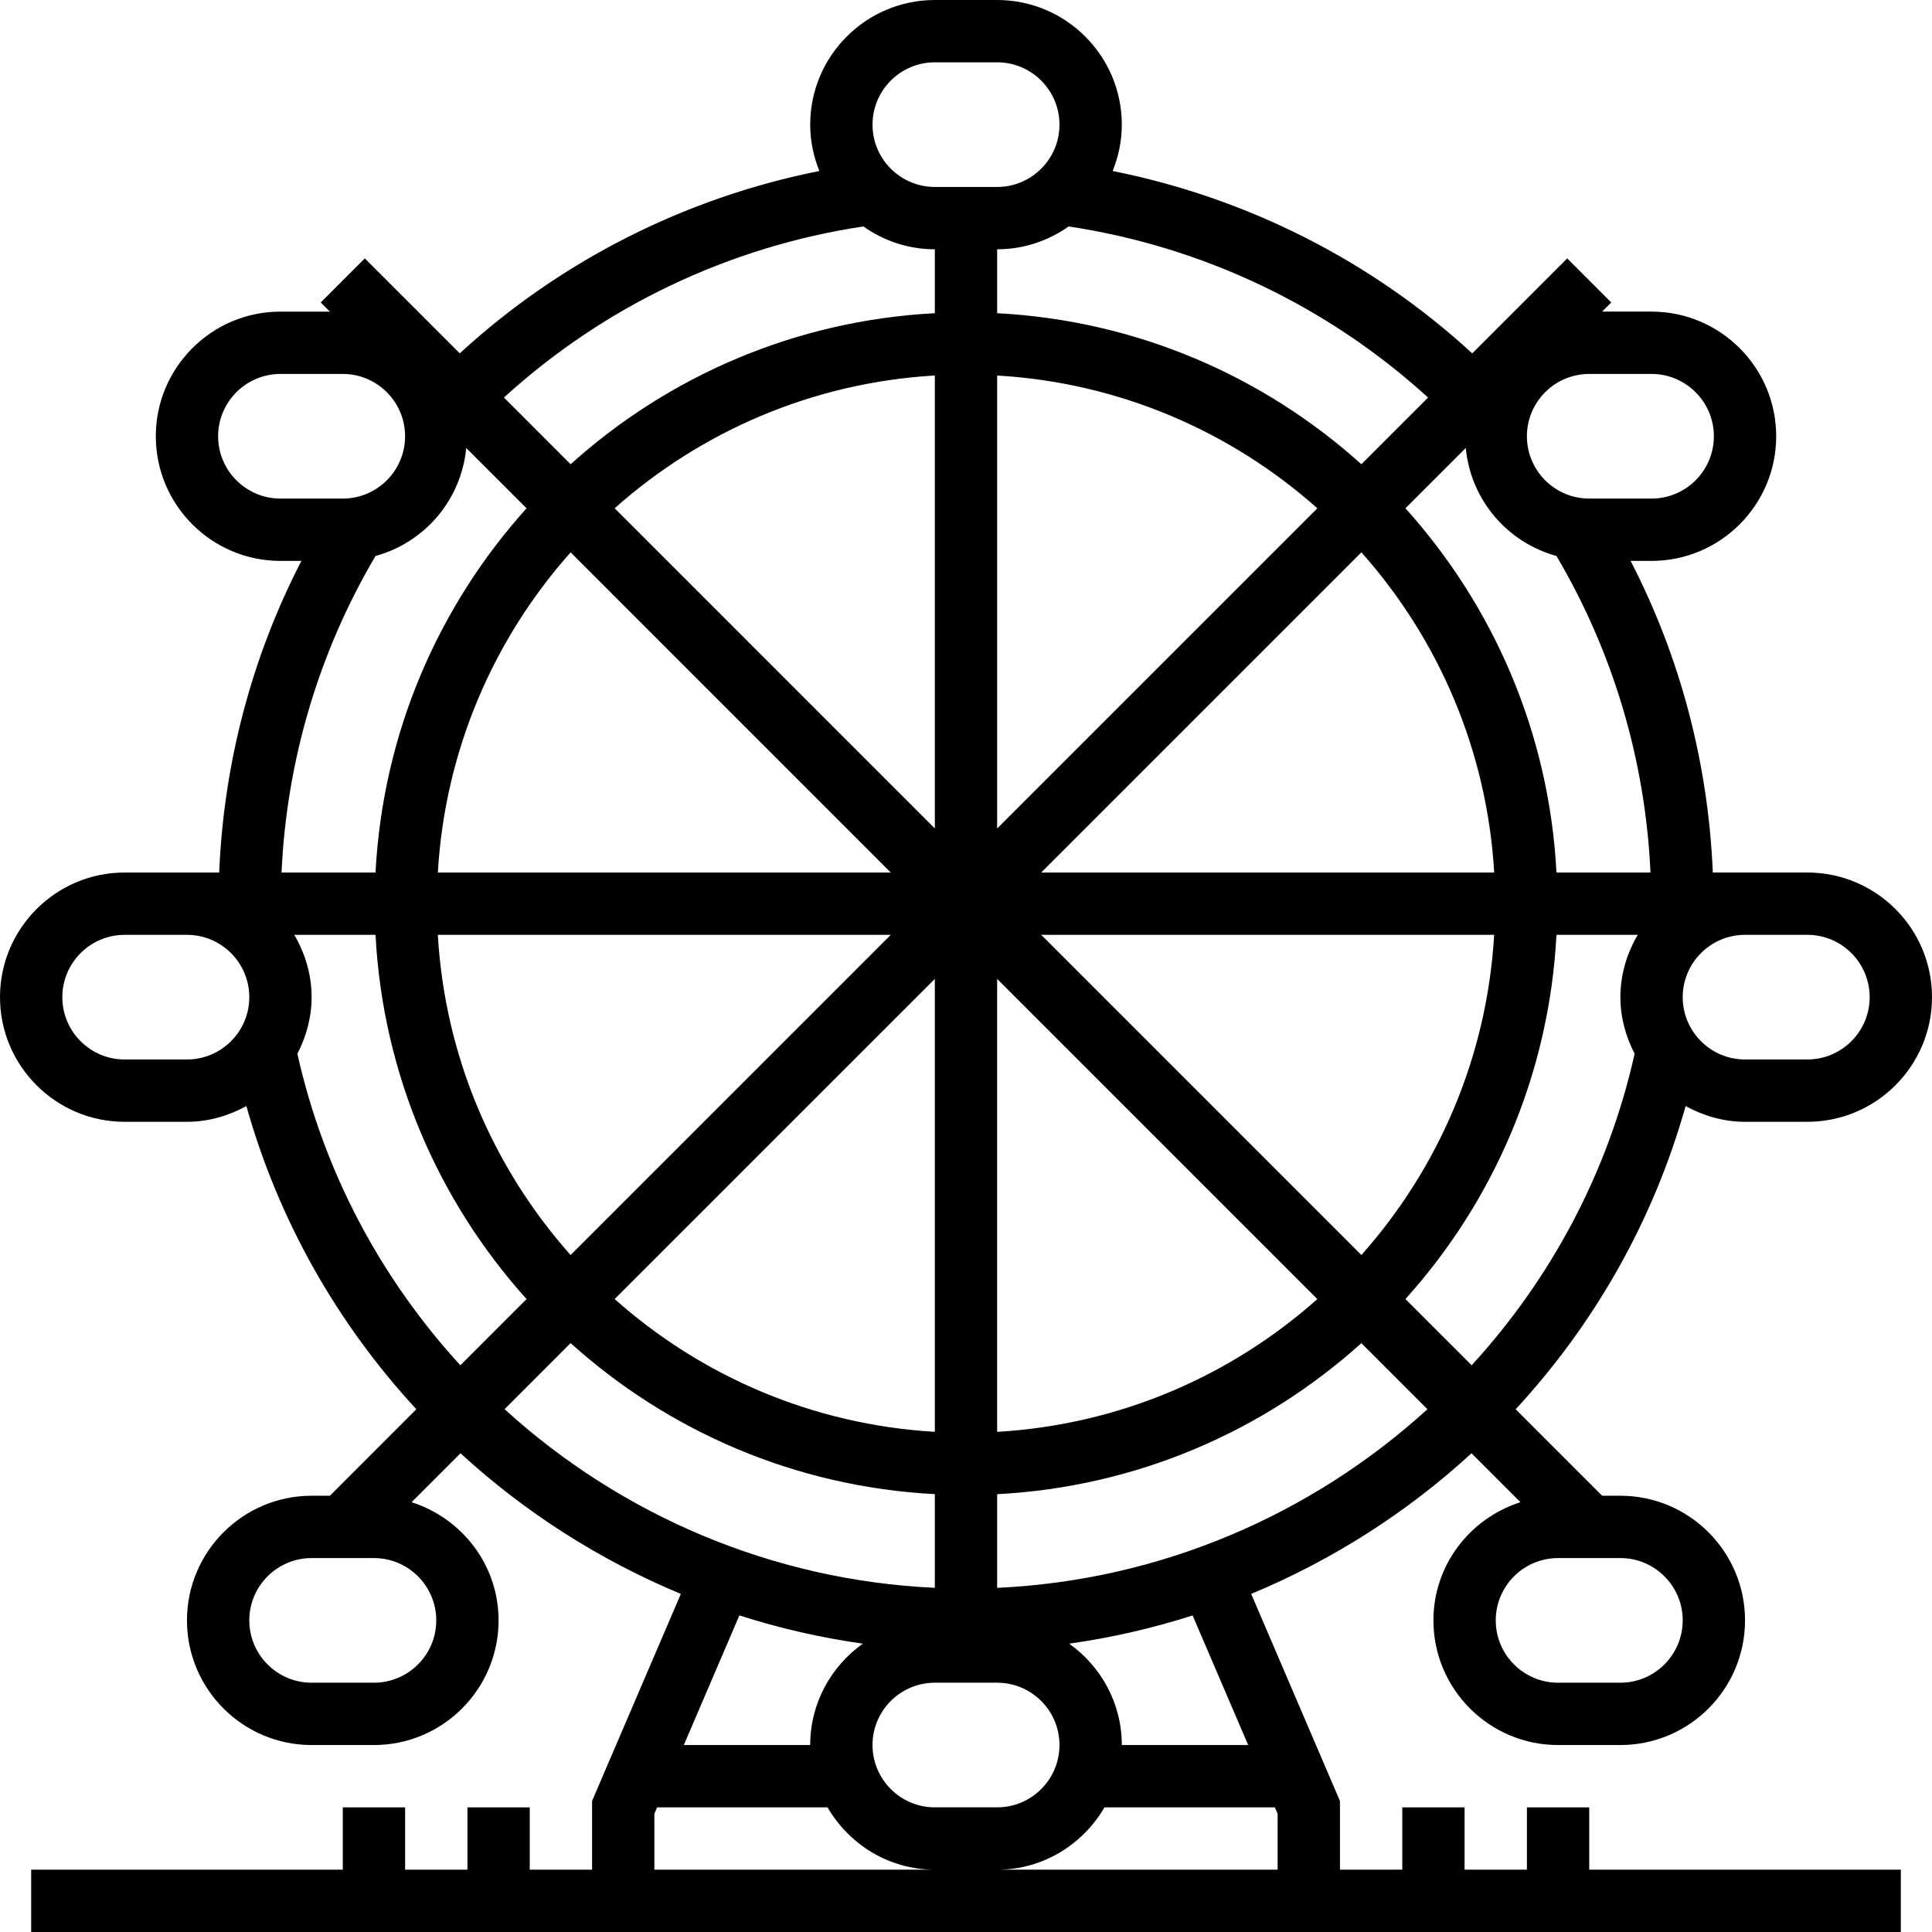 <?xml version="1.0" encoding="iso-8859-1"?>
<!-- Generator: Adobe Illustrator 19.0.0, SVG Export Plug-In . SVG Version: 6.00 Build 0)  -->
<svg version="1.1" id="Layer_1" xmlns="http://www.w3.org/2000/svg" xmlns:xlink="http://www.w3.org/1999/xlink" x="0px" y="0px"
	 viewBox="0 0 300 300" style="enable-background:new 0 0 300 300;" xml:space="preserve">
<g>
	<g>
		<path d="M246.775,280.645h-0.001h-9.677v9.677h-9.677v-9.677h-9.677v9.677h-9.677v-10.669L194.284,247.5
			c12.634-5.255,24.208-12.653,34.215-21.837l7.597,7.597c-7.81,2.492-13.515,9.731-13.515,18.353
			c0,10.674,8.681,19.355,19.355,19.355h9.677c10.674,0,19.355-8.681,19.355-19.355s-8.681-19.355-19.355-19.355h-2.835
			l-13.427-13.427c12.165-13.171,21.358-29.173,26.39-47.081c2.753,1.505,5.869,2.444,9.227,2.444h9.677
			c10.674,0,19.355-8.681,19.355-19.355s-8.681-19.355-19.355-19.355h-4.839h-4.839h-5.003
			c-0.702-16.916-5.032-33.416-12.765-48.387h3.252c10.674,0,19.355-8.681,19.355-19.355s-8.681-19.355-19.355-19.355h-7.674
			l1.418-1.418l-6.842-6.842L228.61,54.871c-15.653-14.39-35.003-24.16-55.839-28.316c0.9-2.231,1.423-4.655,1.423-7.2
			C174.194,8.681,165.513,0,154.839,0h-9.677c-10.674,0-19.355,8.681-19.355,19.355c0,2.545,0.523,4.969,1.423,7.195
			c-20.835,4.156-40.185,13.926-55.839,28.316L56.647,40.123l-6.842,6.842l1.418,1.423h-7.674c-10.674,0-19.355,8.681-19.355,19.355
			s8.681,19.355,19.355,19.355H46.8c-7.732,14.971-12.063,31.471-12.765,48.387h-5.003h-4.839h-4.839
			C8.681,135.484,0,144.165,0,154.839s8.681,19.355,19.355,19.355h9.677c3.358,0,6.474-0.939,9.227-2.448
			c5.032,17.908,14.226,33.915,26.39,47.081l-13.427,13.432h-2.835c-10.674,0-19.355,8.681-19.355,19.355
			c0,10.674,8.681,19.355,19.355,19.355h9.677c10.674,0,19.355-8.681,19.355-19.355c0-8.623-5.705-15.861-13.51-18.353l7.597-7.597
			c10.006,9.179,21.581,16.582,34.215,21.837l-13.785,32.153v10.669h-9.677v-9.677h-9.677v9.677h-9.677v-9.677h-9.677v9.677H4.839
			V300h290.323v-9.677h-48.387V280.645z M251.613,241.936c5.337-0.001,9.677,4.34,9.677,9.677c0,5.337-4.34,9.677-9.677,9.677
			h-9.677c-5.337,0-9.677-4.34-9.677-9.677c0-5.337,4.34-9.677,9.677-9.677H251.613z M67.742,251.613
			c0,5.337-4.34,9.677-9.677,9.677h-9.677c-5.337,0-9.677-4.34-9.677-9.677c0-5.337,4.34-9.677,9.677-9.677h9.677
			C63.402,241.935,67.742,246.276,67.742,251.613z M154.839,246.561v-14.545c21.697-1.137,41.385-9.794,56.555-23.453l10.258,10.258
			C203.671,235.195,180.218,245.395,154.839,246.561z M193.815,270.968h-19.621c0-6.498-3.242-12.227-8.173-15.74
			c6.561-0.924,12.963-2.395,19.166-4.384L193.815,270.968z M161.681,135.484l49.718-49.718
			c11.923,13.403,19.5,30.682,20.618,49.718H161.681z M232.012,145.161c-1.113,19.031-8.695,36.315-20.618,49.718l-49.713-49.718
			H232.012z M154.839,128.642V58.311c19.031,1.113,36.315,8.695,49.718,20.618L154.839,128.642z M204.556,201.721
			c-13.403,11.923-30.682,19.5-49.718,20.618v-70.335L204.556,201.721z M253.824,163.63c-4.137,18.503-13.065,35.013-25.306,48.368
			l-10.283-10.282c13.665-15.169,22.316-34.858,23.453-56.555h12.615c-1.665,2.86-2.69,6.135-2.69,9.677
			C251.613,158.017,252.46,160.978,253.824,163.63z M270.968,145.161h4.838h4.839c5.337,0,9.677,4.34,9.677,9.677
			c0,5.337-4.34,9.677-9.677,9.677h-9.677c-5.337,0-9.677-4.34-9.677-9.677C261.291,149.501,265.631,145.161,270.968,145.161z
			 M246.775,58.065h9.677c5.337,0,9.677,4.34,9.677,9.677c0,5.337-4.34,9.677-9.677,9.677h-9.677c-5.337,0-9.677-4.34-9.677-9.677
			C237.098,62.405,241.438,58.065,246.775,58.065z M241.689,86.332c8.816,14.937,13.81,31.79,14.598,49.152h-14.598v0
			c-1.137-21.697-9.794-41.385-23.453-56.555l9.368-9.368C228.373,77.642,234.064,84.242,241.689,86.332z M221.749,61.732
			l-10.355,10.355c-15.169-13.665-34.858-22.316-56.555-23.453V38.71c4.137,0,7.955-1.331,11.1-3.547
			C186.774,38.298,206.216,47.565,221.749,61.732z M145.161,9.677h9.677c5.337,0,9.677,4.34,9.677,9.677s-4.34,9.677-9.677,9.677
			h-9.677c-5.337,0-9.677-4.34-9.677-9.677S139.824,9.677,145.161,9.677z M138.319,145.161l-49.718,49.718
			c-11.923-13.403-19.5-30.682-20.618-49.718C67.984,145.161,138.319,145.161,138.319,145.161z M67.989,135.484
			c1.113-19.031,8.695-36.315,20.618-49.718l49.712,49.718H67.989z M145.161,152.003v70.331
			c-19.031-1.113-36.315-8.695-49.718-20.618L145.161,152.003z M95.444,78.924c13.403-11.923,30.682-19.5,49.718-20.618v70.336
			h-0.001L95.444,78.924z M134.061,35.163c3.145,2.216,6.963,3.547,11.1,3.547v9.924c-21.697,1.137-41.385,9.794-56.555,23.453
			L78.252,61.732C93.779,47.565,113.221,38.298,134.061,35.163z M43.548,77.419c-5.337,0-9.677-4.34-9.677-9.677
			c0-5.337,4.34-9.677,9.677-9.677h9.677c5.337,0,9.677,4.34,9.677,9.677c0,5.337-4.34,9.677-9.677,9.677H43.548z M29.032,164.516
			h-9.677c-5.337,0-9.677-4.34-9.677-9.677c0-5.337,4.34-9.677,9.677-9.677h4.839h4.839c5.337,0,9.677,4.34,9.677,9.677
			C38.71,160.176,34.369,164.516,29.032,164.516z M58.311,86.332c7.626-2.09,13.316-8.69,14.085-16.771l9.368,9.368
			C68.1,94.098,59.448,113.787,58.311,135.484H43.718C44.502,118.123,49.495,101.269,58.311,86.332z M71.483,211.999
			c-12.243-13.355-21.17-29.865-25.307-48.368c1.365-2.652,2.211-5.613,2.211-8.792c0-3.542-1.026-6.818-2.69-9.677h12.615
			c1.137,21.697,9.794,41.385,23.453,56.555L71.483,211.999z M78.348,218.816l10.258-10.258
			c15.169,13.665,34.858,22.316,56.555,23.453v14.545C119.782,245.39,96.329,235.19,78.348,218.816z M133.979,255.227
			c-4.931,3.513-8.173,9.242-8.173,15.74h-19.621l8.627-20.129C121.016,252.832,127.418,254.303,133.979,255.227z M101.613,290.323
			v-8.685l0.426-0.992h26.458c3.358,5.758,9.532,9.677,16.665,9.677H101.613z M145.161,280.644c-5.337,0-9.677-4.34-9.677-9.677
			c0-5.337,4.34-9.677,9.677-9.677h9.677c5.337,0,9.677,4.34,9.677,9.677c0,5.337-4.34,9.677-9.677,9.677H145.161z M198.387,290.322
			h-43.548c7.132,0.001,13.306-3.919,16.664-9.677h26.458l0.426,0.992V290.322z"/>
	</g>
</g>
<g>
</g>
<g>
</g>
<g>
</g>
<g>
</g>
<g>
</g>
<g>
</g>
<g>
</g>
<g>
</g>
<g>
</g>
<g>
</g>
<g>
</g>
<g>
</g>
<g>
</g>
<g>
</g>
<g>
</g>
</svg>
